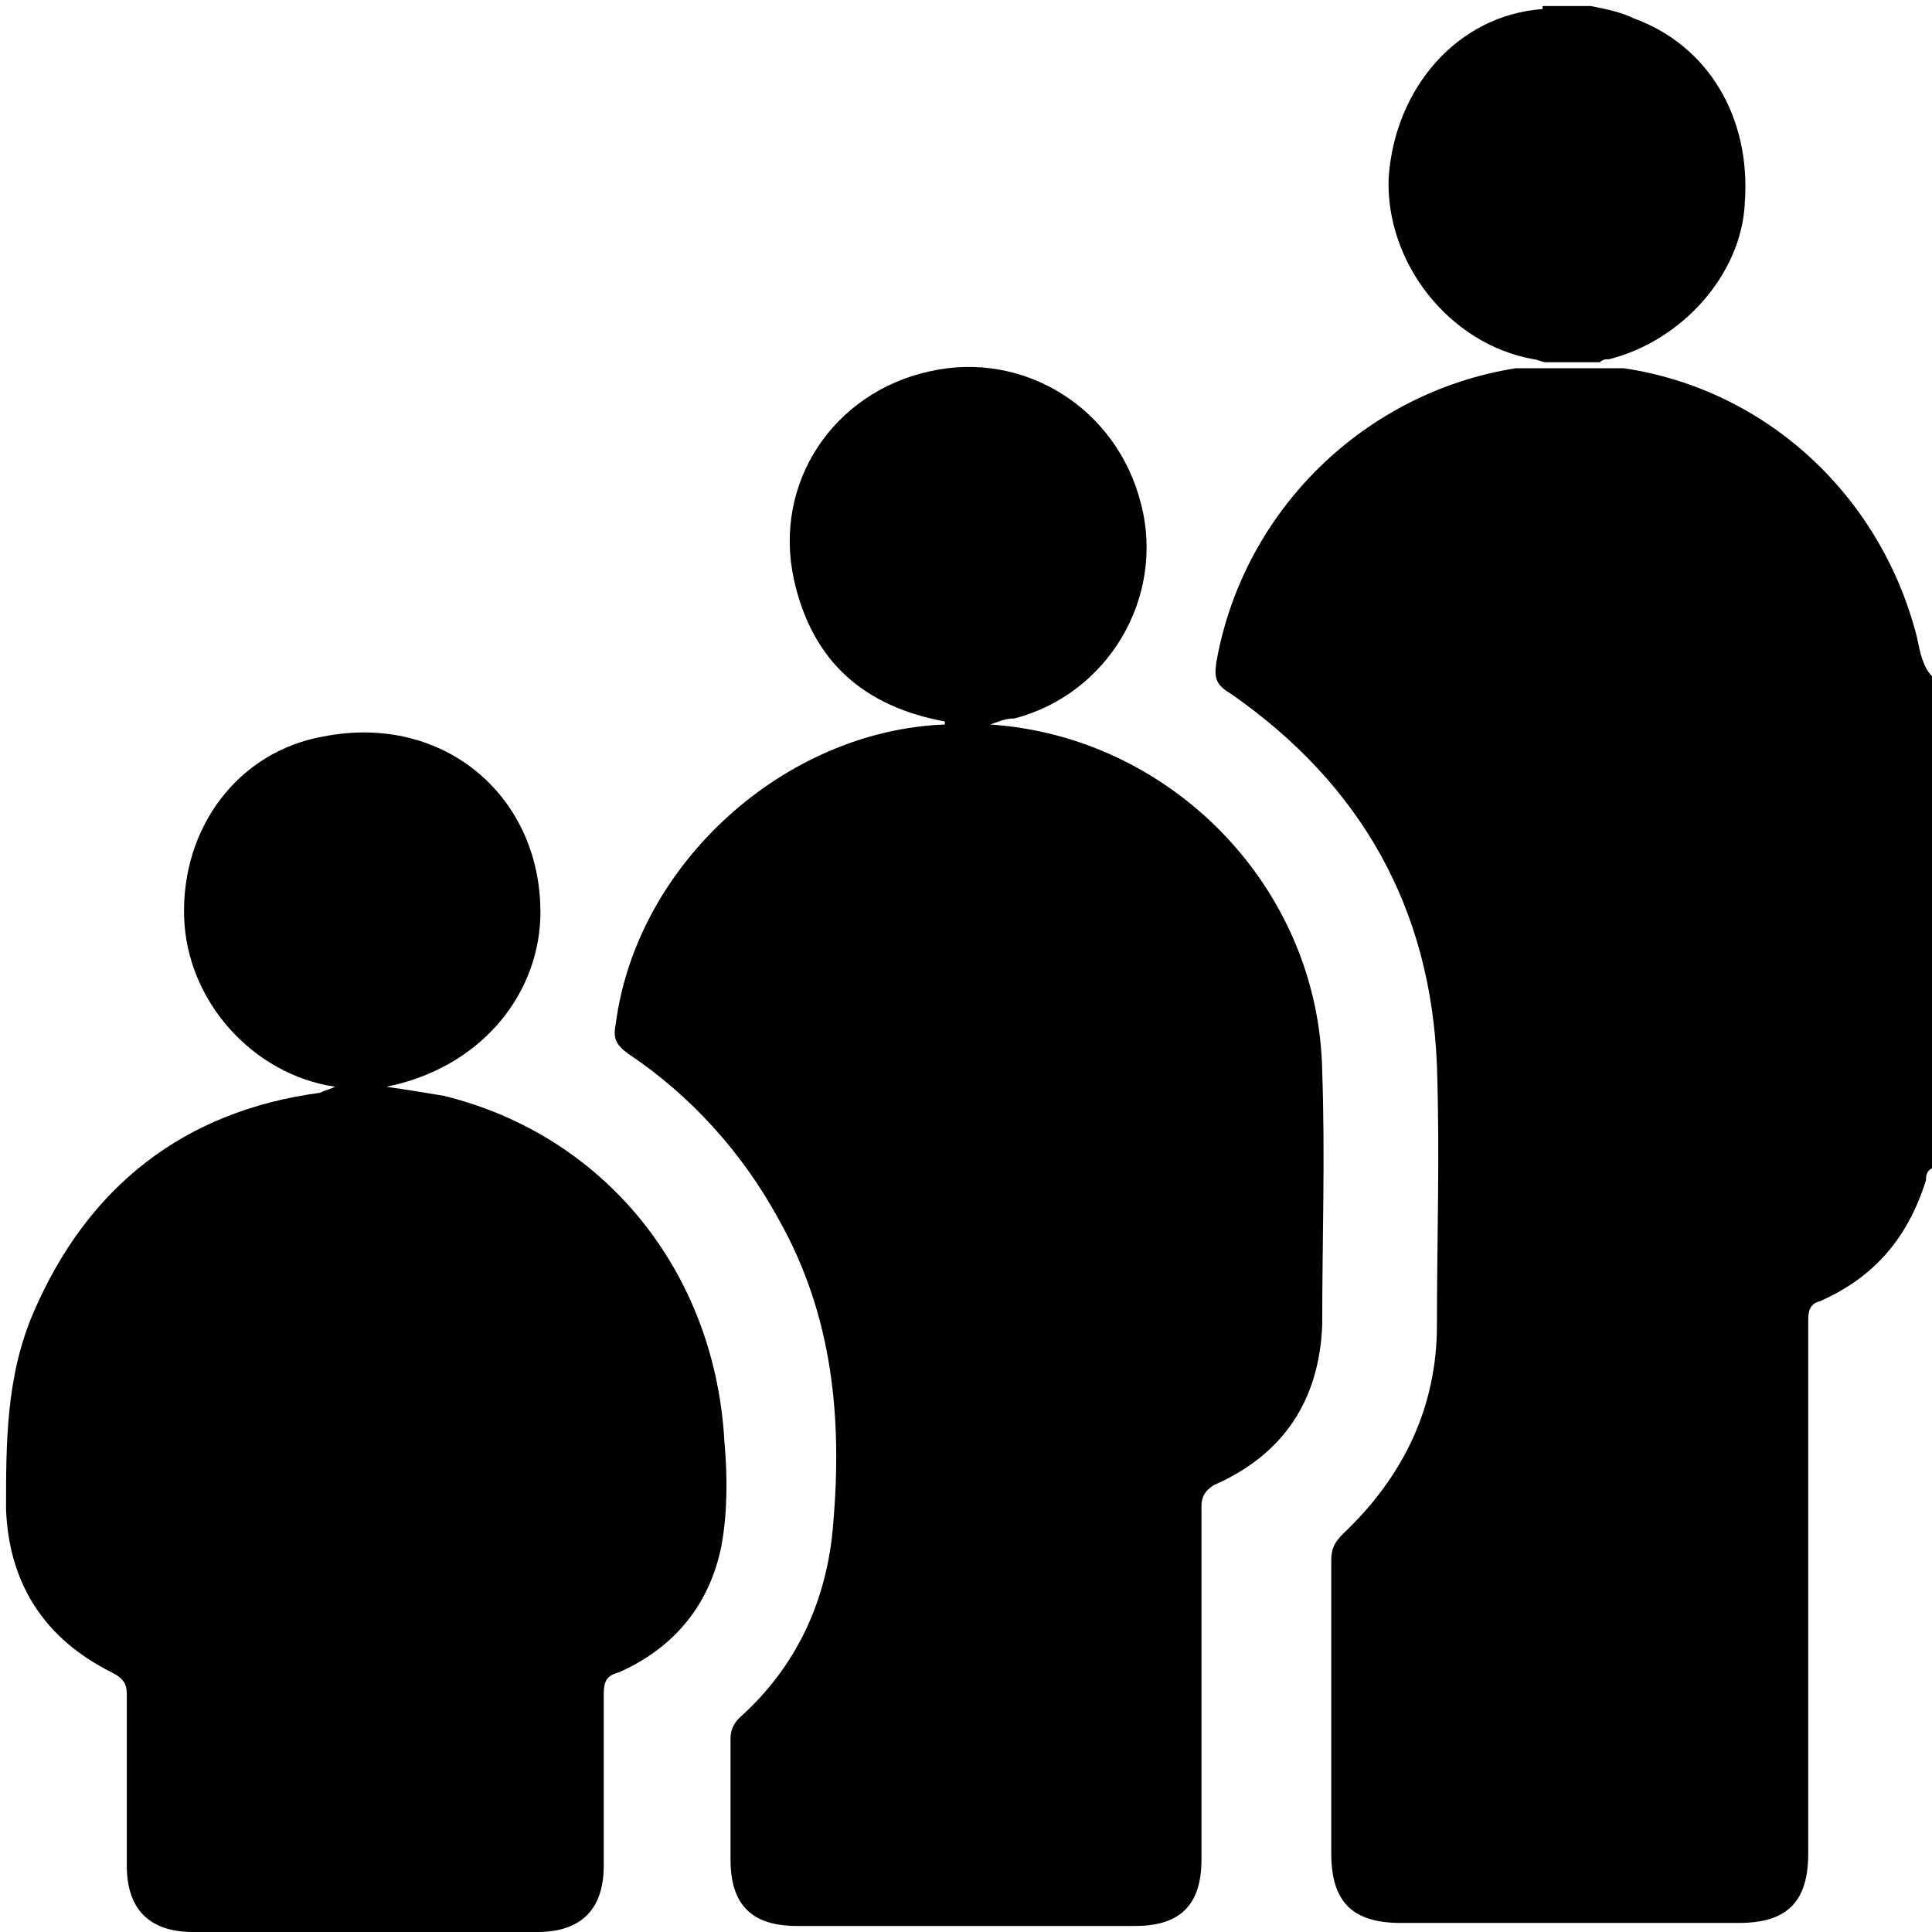 <?xml version="1.0" encoding="utf-8"?>
<!-- Generator: Adobe Illustrator 24.3.0, SVG Export Plug-In . SVG Version: 6.00 Build 0)  -->
<svg version="1.1" id="Layer_1" xmlns="http://www.w3.org/2000/svg" xmlns:xlink="http://www.w3.org/1999/xlink" x="0px" y="0px"
	 viewBox="0 0 64 64" style="enable-background:new 0 0 64 64;" xml:space="preserve">
<g>
	<path d="M63.5,21.1c-1.2-4.7-5-8.2-9.7-8.9c-0.2,0-0.5,0-0.7,0c-0.7,0-1.5,0-2.2,0c0,0,0,0,0,0c0,0-0.1,0-0.1,0c-0.2,0-0.4,0-0.6,0
		c-5,0.8-9,4.7-9.9,9.7c-0.1,0.6,0,0.8,0.5,1.1c4.3,3,6.6,7.1,6.8,12.3c0.1,2.9,0,5.8,0,8.6c0,2.7-1.1,5-3.1,6.9
		c-0.3,0.3-0.4,0.5-0.4,0.9c0,3.2,0,6.5,0,9.7c0,1.6,0.7,2.3,2.3,2.3c3.7,0,7.5,0,11.2,0c1.6,0,2.3-0.7,2.3-2.3c0-5.9,0-11.7,0-17.6
		c0-0.3,0-0.6,0.4-0.7c1.8-0.8,2.9-2.1,3.5-4c0-0.1,0-0.3,0.2-0.4c0-5.4,0-10.8,0-16.3C63.7,22.1,63.6,21.6,63.5,21.1z"/>
	<path d="M53,12c0.1-0.1,0.2-0.1,0.3-0.1c2.4-0.6,4.4-2.8,4.5-5.2c0.2-2.8-1.2-5.2-3.7-6.1c-0.4-0.2-0.9-0.3-1.4-0.4
		c0,0-0.1,0-0.1,0c-0.5,0-1,0-1.5,0c0,0,0,0.1,0,0.1c-2.8,0.2-4.9,2.6-5.1,5.6c-0.1,2.8,2,5.5,4.8,6c0,0,0,0,0,0c0,0,0,0,0,0
		c0.1,0,0.3,0.1,0.4,0.1C51.9,12,52.4,12,53,12C53,12,53,12,53,12c0,0.1,0,0.1,0,0.1C53,12.1,53,12,53,12C53,12,53,12,53,12z"/>
	<path d="M32.8,24C32.8,24,32.8,24,32.8,24c0.3-0.1,0.5-0.2,0.8-0.2c3.1-0.8,5-4,4.2-7.1c-0.8-3.2-3.9-5.1-7-4.4
		c-3.2,0.7-5.2,3.7-4.5,6.9c0.6,2.7,2.3,4.2,5,4.7c0,0,0,0.1,0,0.1c-5.3,0.2-10.2,4.6-10.9,9.9c-0.1,0.5,0,0.7,0.4,1
		c2.1,1.4,3.8,3.3,5,5.5c1.8,3.2,2.1,6.6,1.8,10.1c-0.2,2.5-1.2,4.7-3.1,6.4c-0.2,0.2-0.3,0.4-0.3,0.7c0,1.3,0,2.6,0,4
		c0,1.5,0.7,2.2,2.2,2.2c3.7,0,7.5,0,11.2,0c1.5,0,2.2-0.7,2.2-2.2c0-3.9,0-7.8,0-11.7c0-0.3,0.1-0.5,0.4-0.7c2.3-1,3.5-2.8,3.6-5.3
		c0-2.8,0.1-5.6,0-8.4C43.7,29.4,38.8,24.4,32.8,24z"/>
	<path d="M14.7,36.3c-0.6-0.1-1.2-0.2-1.9-0.3c3-0.6,5-2.9,5.1-5.6c0.1-4-3.2-6.8-7.2-6c-2.8,0.5-4.7,3-4.6,6c0.1,2.8,2.3,5.2,5,5.6
		c-0.2,0.1-0.3,0.1-0.5,0.2c-4.5,0.6-7.7,3.1-9.5,7.3c-0.9,2.1-0.9,4.3-0.9,6.5c0.1,2.5,1.3,4.3,3.5,5.4c0.4,0.2,0.5,0.4,0.5,0.7
		c0,1.9,0,3.8,0,5.7c0,1.4,0.7,2.2,2.2,2.2c3.8,0,7.6,0,11.4,0c1.4,0,2.2-0.7,2.2-2.2c0-1.9,0-3.8,0-5.7c0-0.4,0.1-0.6,0.5-0.7
		c1.8-0.8,3-2.2,3.4-4.2c0.2-1.1,0.2-2.3,0.1-3.4C23.7,42.1,20,37.6,14.7,36.3z"/>
</g>
</svg>
